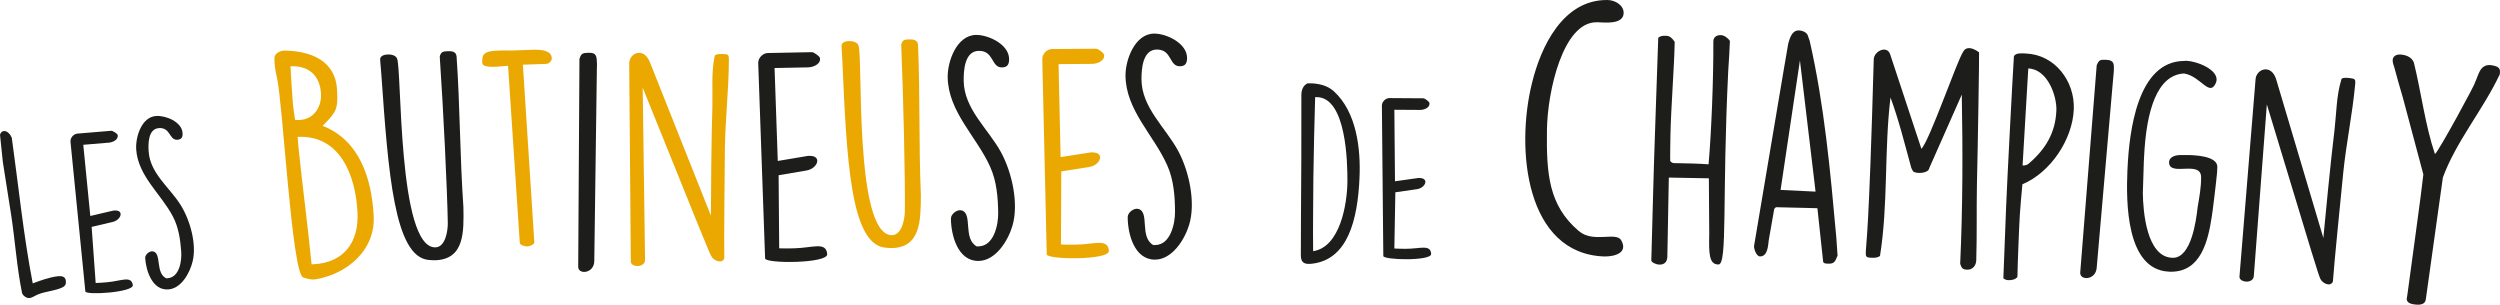 <?xml version="1.0" encoding="UTF-8"?> <svg xmlns="http://www.w3.org/2000/svg" id="Calque_2" viewBox="0 0 1160.317 141.422"><defs><style>.cls-1{fill:#1d1d1b;}.cls-1,.cls-2{stroke-width:0px;}.cls-2{fill:#eaa801;}</style></defs><g id="Calque_1-2"><path class="cls-1" d="m1.835,60.829c1.591-.165,3.091,1.69,3.644,3.141,3.127,22.398,5.39,45.188,9.72,67.562,2.902-1.105,7.841-2.924,11.721-3.327,1.79-.186,3.434.146,3.64,2.136.134,1.293-.062,2.318-1.69,3.091-3.258,1.544-7.755,1.81-11.134,3.165-1.262.433-2.551,1.572-4.143,1.737-1.194.124-3.029-1.093-3.362-2.366-2.432-11.813-3.265-24.696-5.079-36.372l-3.841-24.436-1.31-12.633c.384-1.146.939-1.605,1.835-1.698Z"></path><path class="cls-1" d="m32.714,65.788c-.149-1.794,1.403-3.629,3.197-3.779l15.745-1.314c.598-.05,2.716,1.278,2.857,1.769.116.191.124.291.141.49.166,1.993-2.449,3.115-4.044,3.248l-11.959.998,3.26,33.044,10.63-2.493.498-.042c4.684-.391,3.272,4.343-.664,5.273l-9.841,2.327,1.872,26.035c.905.025,4.293-.258,5.19-.333,6.677-.557,11.368-3.257,12.05,1.302.482,3.372-21.874,4.836-22.032,2.942l-6.9-69.468Z"></path><path class="cls-1" d="m71.07,116.68c4.075.915.905,9.961,6.097,12.501l.599-.042c5.586-.395,6.639-8.188,6.35-12.277-.388-5.486-1.202-11.343-3.863-16.368-5.449-10.441-16.158-18.707-17.032-31.075-.396-5.586,2.341-15.102,9.224-15.588,4.389-.31,11.917,2.667,12.283,7.853.134,1.896-.387,3.035-2.382,3.176-3.891.275-3.116-5.794-8.603-5.407-5.087.359-4.985,7.47-4.738,10.961.712,10.074,9.69,16.557,14.771,24.619,4.633,7.392,7.517,18.415,5.658,26.165-1.229,5.3-5.217,12.699-11.302,13.129-7.381.521-10.324-8.493-10.747-14.478-.12-1.696,2.055-3.554,3.686-3.168Z"></path><path class="cls-2" d="m128.574,36.163c-1-4.375-1.059-5.544-1.228-8.92-.117-2.337,2.545-3.772,4.759-3.752,12.373.162,23.67,4.802,24.346,18.306.448,8.959-.272,10.166-6.718,16.606,17.256,6.686,22.846,24.758,23.711,42.027.676,13.503-8.971,23.618-21.13,27.741l-3.207.941c-3.473.825-4.642.883-8.478-.356-5.214-2.733-9.393-81.012-12.056-92.593Zm7.376,12.126c.059,1.168.844,6.466,1.02,7.368.396.11,1.954.032,2.214.019,6.492-.325,10.107-6.103,9.809-12.075-.423-8.439-5.61-13.256-14.18-12.827.137,2.727.878,14.925,1.138,17.515Zm2.559,19.916c2.014,19.424,4.268,35.842,6.112,54.493l.779-.039c14.542-.728,21.208-10.563,20.532-24.067-.857-17.138-8.052-36.042-27.787-35.054.032.649.331,4.019.363,4.667Z"></path><path class="cls-1" d="m202.178,120.789c-.909.038-1.954-.049-3.128-.13-16.057-1.284-18.868-40.72-22.058-86.125l-.524-6.354-.027-.649c-.118-2.857,6.771-3.014,7.788-.454,2.364,3.675.166,88.466,17.96,87.726,4.546-.189,5.667-7.652,5.651-11.164-.28-16.122-2.048-52.348-3.739-77.389.562-2.105,1.331-2.397,3.669-2.494,2.078-.086,3.913.228,4.135,2.43,1.6,22.832,1.522,45.995,3.166,69.866.21,11.311.615,24.174-12.893,24.736Z"></path><path class="cls-2" d="m235.804,30.526c-8.037.798-11.68.793-12.016-1.407.107-4.426.053-5.985,13.593-5.672l10.914-.377c2.862.031,7.684.255,7.813,4.023.041,1.169-1.344,2.518-2.513,2.559l-10.914.376,5.317,82.419c.04,1.169-2.536,1.909-3.315,1.936-.78.027-3.401-.533-3.441-1.703l-5.438-82.155Z"></path><path class="cls-1" d="m268.939,27.357c.831-2.626,1.477-2.776,4.205-2.859,3.769-.115,3.82,1.575,3.935,5.343.012.39-.066,2.083-.059,2.343l-1.195,89c-.086,5.726-7.347,6.467-7.462,2.698l.576-96.525Z"></path><path class="cls-2" d="m292.039,29.907c-.391-5.192,6.679-8.49,9.598-1.021l28.317,71.201c-.014-5.722.223-37.718.682-50.473.194-7.808-.524-15.722.981-23.042-.035-1.43,1.395-1.465,3.344-1.515,3.122.052,3.385.175,3.327,3.038-.051,13.525-1.66,27.09-1.841,40.619-.07,7.544-.465,43.575-.275,51.113-.842,2.752-4.909,1.294-6.005-.889-1.368-2.697-2.473-5.27-31.876-78.264l1.096,79.818c.098,3.898-6.54,3.675-6.608.946l-.739-91.531Z"></path><path class="cls-1" d="m351.907,29.248c-.045-2.34,2.121-4.592,4.461-4.638l20.536-.4c.779-.015,3.417,1.884,3.56,2.531.135.257.138.387.143.647.051,2.6-3.436,3.838-5.516,3.878l-15.597.304,1.491,43.139,13.996-2.353.65-.013c6.108-.119,3.886,5.905-1.299,6.786l-12.959,2.203.271,33.931c1.172.107,5.591.021,6.761-.001,8.708-.17,15.019-3.283,15.525,2.688.346,4.414-28.778,4.461-28.826,1.992l-3.198-90.694Z"></path><path class="cls-2" d="m413.87,115.133c-.91.014-1.952-.1-3.124-.212-16.019-1.706-17.791-41.205-19.785-86.681l-.357-6.366-.01-.65c-.044-2.86,6.848-2.835,7.798-.249,2.267,3.736-2.161,88.446,15.647,88.175,4.55-.069,5.866-7.501,5.942-11.013.145-16.125-.669-52.388-1.702-77.466.618-2.089,1.395-2.361,3.734-2.397,2.08-.032,3.905.33,4.069,2.538.999,22.868.312,46.022,1.327,69.931-.088,11.313-.021,24.184-13.54,24.39Z"></path><path class="cls-1" d="m446.369,97.663c5.217,1.503.402,12.996,6.943,16.695l.779-.008c7.279-.08,9.25-10.112,9.192-15.441-.078-7.149-.682-14.813-3.746-21.54-6.263-13.972-19.519-25.528-19.695-41.647-.079-7.279,4.209-19.416,13.178-19.515,5.72-.062,15.259,4.384,15.332,11.143.027,2.47-.737,3.908-3.337,3.937-5.069.055-3.595-7.761-10.744-7.683-6.63.072-7.049,9.307-6.999,13.857.144,13.129,11.293,22.237,17.262,33.093,5.439,9.951,8.328,24.48,5.315,34.393-2.006,6.782-7.755,16.076-15.684,16.162-9.619.105-12.74-11.821-12.825-19.621-.023-2.21,2.941-4.453,5.028-3.825Z"></path><path class="cls-2" d="m483.751,27.342c-.017-2.34,2.178-4.565,4.518-4.582l20.538-.145c.78-.005,3.394,1.926,3.528,2.575.132.259.133.389.135.649.019,2.6-3.483,3.794-5.563,3.809l-15.599.11.954,43.152,14.024-2.179.649-.004c6.11-.043,3.812,5.953-1.382,6.77l-12.985,2.042-.151,33.93c1.171.122,5.591.091,6.761.083,8.709-.062,15.058-3.096,15.49,2.881.291,4.418-28.831,4.103-28.848,1.633l-2.069-90.723Z"></path><path class="cls-1" d="m528.454,96.997c5.206,1.541.308,13,6.821,16.746l.78-.003c7.28-.026,9.323-10.044,9.304-15.375-.025-7.15-.573-14.819-3.588-21.568-6.162-14.018-19.335-25.671-19.394-41.791-.026-7.28,4.35-19.387,13.32-19.419,5.72-.021,15.227,4.495,15.252,11.255.009,2.47-.767,3.903-3.366,3.912-5.07.019-3.538-7.787-10.688-7.761-6.631.024-7.117,9.256-7.101,13.807.048,13.13,11.132,22.32,17.021,33.22,5.367,9.991,8.15,24.541,5.065,34.433-2.055,6.768-7.872,16.02-15.802,16.048-9.62.035-12.654-11.915-12.683-19.715-.008-2.21,2.974-4.431,5.057-3.789Z"></path><path class="cls-1" d="m603.813,101.561c.128-8.6.256-48.603.183-57.104l.002-.4c.007-2.2.814-4.498,2.917-5.391l.9.003c4,.013,8.197.926,11.188,3.636,10.67,9.635,12.615,26.843,11.972,40.441-.862,19.299-5.421,37.686-21.929,39.633-3.201.39-5.3-.117-5.288-3.817l.055-17.001Zm5.762-19.283c-.028,8.901-.276,24.101-.109,34.302,12.406-1.86,15.87-21.65,15.905-32.651.025-7.9-.375-38.804-14.276-38.849l-.7-.002c-.218,5.6-.802,31.7-.819,37.2Z"></path><path class="cls-1" d="m641.369,49.004c.012-1.8,1.722-3.489,3.521-3.478l15.799.099c.6.003,2.591,1.516,2.688,2.017.099.201.098.301.097.5-.013,2-2.718,2.883-4.317,2.873l-11.999-.075.292,33.2,10.809-1.532.5.003c4.7.029,2.871,4.618-1.132,5.192l-10.009,1.438-.463,26.096c.899.105,4.299.127,5.198.133,6.7.042,11.613-2.228,11.885,2.374.179,3.401-22.217,2.861-22.205.961l-.663-69.8Z"></path><path class="cls-1" d="m753.58,6.022c-.074,5.6-9.339,4.356-11.579,4.327l-.959-.013c-15.52-.206-22.825,31.861-23.064,49.939-.271,20.479.815,35.055,14.739,46.92,6.803,5.851,17.44.071,19.783,4.423,3.126,5.642-2.819,7.483-7.939,7.415-36.307-1.281-41.268-49.512-33.494-80.612C715.126,21.834,725.341-.273,746.139.003c3.36.044,7.49,2.34,7.441,6.02Z"></path><path class="cls-1" d="m774.542,82.419l-.68,36.653c-.108,5.849-7.216,3.507-7.444,1.812.086-4.679.746-26.25.831-30.799.188-10.138,2.069-62.501,2.385-72.506,1.06-1.021,2.229-.999,3.659-.973,1.819.034,2.837,1.223,3.979,2.804-.231,12.478-1.731,30.263-1.978,43.52-.034,1.819-.188,10.138-.09,11.83,1.019,1.189,1.933.946,3.103.968,4.939.091,9.878.183,14.683.532,1.312-14.668,2.302-40.003,2.219-56.517l.012-.65c.036-1.95,1.612-2.831,3.433-2.797,1.56.029,3.354,1.362,4.24,2.679-.053,2.859-.597,11.17-.777,13.897-2.927,59.625-.236,89.839-4.528,89.889-4.551.046-4.447-5.543-4.286-14.251.044-2.339-.216-23.407-.172-25.747l-18.587-.345Z"></path><path class="cls-1" d="m824.275,96.165l-.799.761-2.561,14.633c-.307,1.943-.311,7.534-4.08,7.444-1.689-.041-2.778-3.448-2.747-4.747,15.772-93.897,15.909-94.153,15.909-94.153.709-2.454,1.706-6.071,4.955-5.993,1.429.034,3.233.728,3.981,2.046l.975,2.754c6.824,29.941,9.602,60.566,12.376,91.32l.578,8.466c-.004.13-.134.127-.137.257-.969,2.447-1.514,3.475-3.982,3.416l-.39-.009c-.78-.019-2.08-.05-2.188-.963l-2.658-24.77-19.233-.46Zm2.142-8.011l16.236.779-7.254-60.899-8.982,60.121Z"></path><path class="cls-1" d="m910.511,43.926l-15.105,34.13c-.34,2.591-6.456,2.662-7.459,1.46-.126-.134-.743-1.194-.861-1.587-3.04-11.02-5.694-21.898-9.652-32.687-2.966,24.361-1.011,49.395-4.883,73.598-1.458.865-2.497.833-4.057.785-2.729-.084-2.578-.73-2.502-3.199.129-4.158,1.383-6.851,3.665-88.854.121-3.898,6.19-6.702,7.617-2.365l14.508,43.893c3.901-4.171,16.338-40.335,19.346-45.054,1.38-2.559,4.228-2.08,7.407.229.13.004-.55,42.906-.988,61.232-.229,11.569.047,23.674-.315,35.369-.072,2.339-1.696,4.37-4.165,4.293-2.079-.064-2.583-.601-3.298-2.704,1.203-26.237,1.233-52.379.743-78.539Z"></path><path class="cls-1" d="m931.114,95.508c.401-10.392,2.928-58.948,3.59-69.33.72-1.793,3.957-1.408,5.516-1.348,13.51.522,22.79,12.849,22.288,25.839-.542,14.029-10.763,29.375-23.854,34.854-.21,2.074-1.121,12.186-1.201,14.264-.301,4.412-1.074,24.416-1.109,28.708-.83,1.269-2.793,1.583-4.092,1.533-1.17-.045-1.424-.185-2.438-.875l1.301-33.644Zm7.617-18.699c.909.035,2.088-.18,2.763-.804,7.801-6.593,12.523-14.346,12.925-24.738.261-6.754-4.073-19.151-13.036-19.497l-2.651,45.04Z"></path><path class="cls-1" d="m973.134,30.306c1.021-2.559,1.676-2.661,4.403-2.543,3.767.162,3.694,1.851,3.532,5.617-.017.39-.22,2.072-.23,2.332l-7.717,88.672c-.505,5.704-7.801,5.911-7.639,2.144l7.65-96.222Z"></path><path class="cls-1" d="m987.46,77.745c.807-16.23,4.406-49.371,26.277-49.456l1.045-.078c5.063.252,14.251,3.962,14.006,8.896-.026.519-.182,1.032-.474,1.668-2.906,6.103-6.869-3.205-14.349-4.618l-.648-.032c-12.022.964-17.102,16.721-18.18,38.404l-.142,2.856-.443,14.165c.087,8.725,1.787,29.505,13.472,30.085l.52.026c8.596-.093,10.765-17.557,11.458-23.64.738-4.389,1.614-8.901,1.593-13.718.018-8.199-14.834-.086-14.881-6.987.148-2.986,3.816-3.455,6.023-3.345l2.344-.014c3.122.025,14.301.32,14.036,5.644l-.122,2.467c-.33,4.018-2.085,18.378-2.448,20.443-1.736,11.368-5.05,25.65-18.975,25.609l-1.039-.051c-19.864-.988-19.725-32.609-19.164-46.508l.091-1.817Z"></path><path class="cls-1" d="m1046.838,37.167c.075-5.206,7.411-7.86,9.65-.16l21.841,73.447c.498-5.7,3.593-37.547,5.19-50.21.891-7.759.882-15.706,3.037-22.862.092-1.427,1.519-1.335,3.465-1.209,3.105.331,3.356.477,3.042,3.323-1.259,13.467-4.074,26.834-5.463,40.292-.744,7.507-4.357,43.359-4.843,50.883-1.083,2.666-5.005.85-5.9-1.422-1.122-2.808-1.992-5.469-24.754-80.799l-6.042,79.596c-.251,3.892-6.843,3.076-6.667.352l7.443-91.229Z"></path><path class="cls-1" d="m1117.354,136.616c1.48-11.161,6.838-49.683,7.389-55.657l-9.518-35.674c-.474-1.399-3.65-12.688-3.975-14.074-.596-1.712-.826-2.486-.716-3.681.301-1.629,1.877-2.388,3.819-2.209,2.539.234,5.01,1.215,5.984,3.715,3.405,13.72,5.287,29.259,9.793,42.478,1.604-1.057,19.013-33.045,18.578-33.236,1.661-3.312,2.143-8.54,7.371-8.058,2.376.37,4.439.861,4.22,3.251l-.097,1.045c-7.68,16.314-20.354,31.265-26.405,47.879l-7.932,56.662c-.37,2.376-2.95,2.59-5.327,2.221l-.298-.027c-1.331-.273-2.96-.574-3.243-2.408.055-.598.26-1.181.355-2.227Z"></path></g></svg> 
